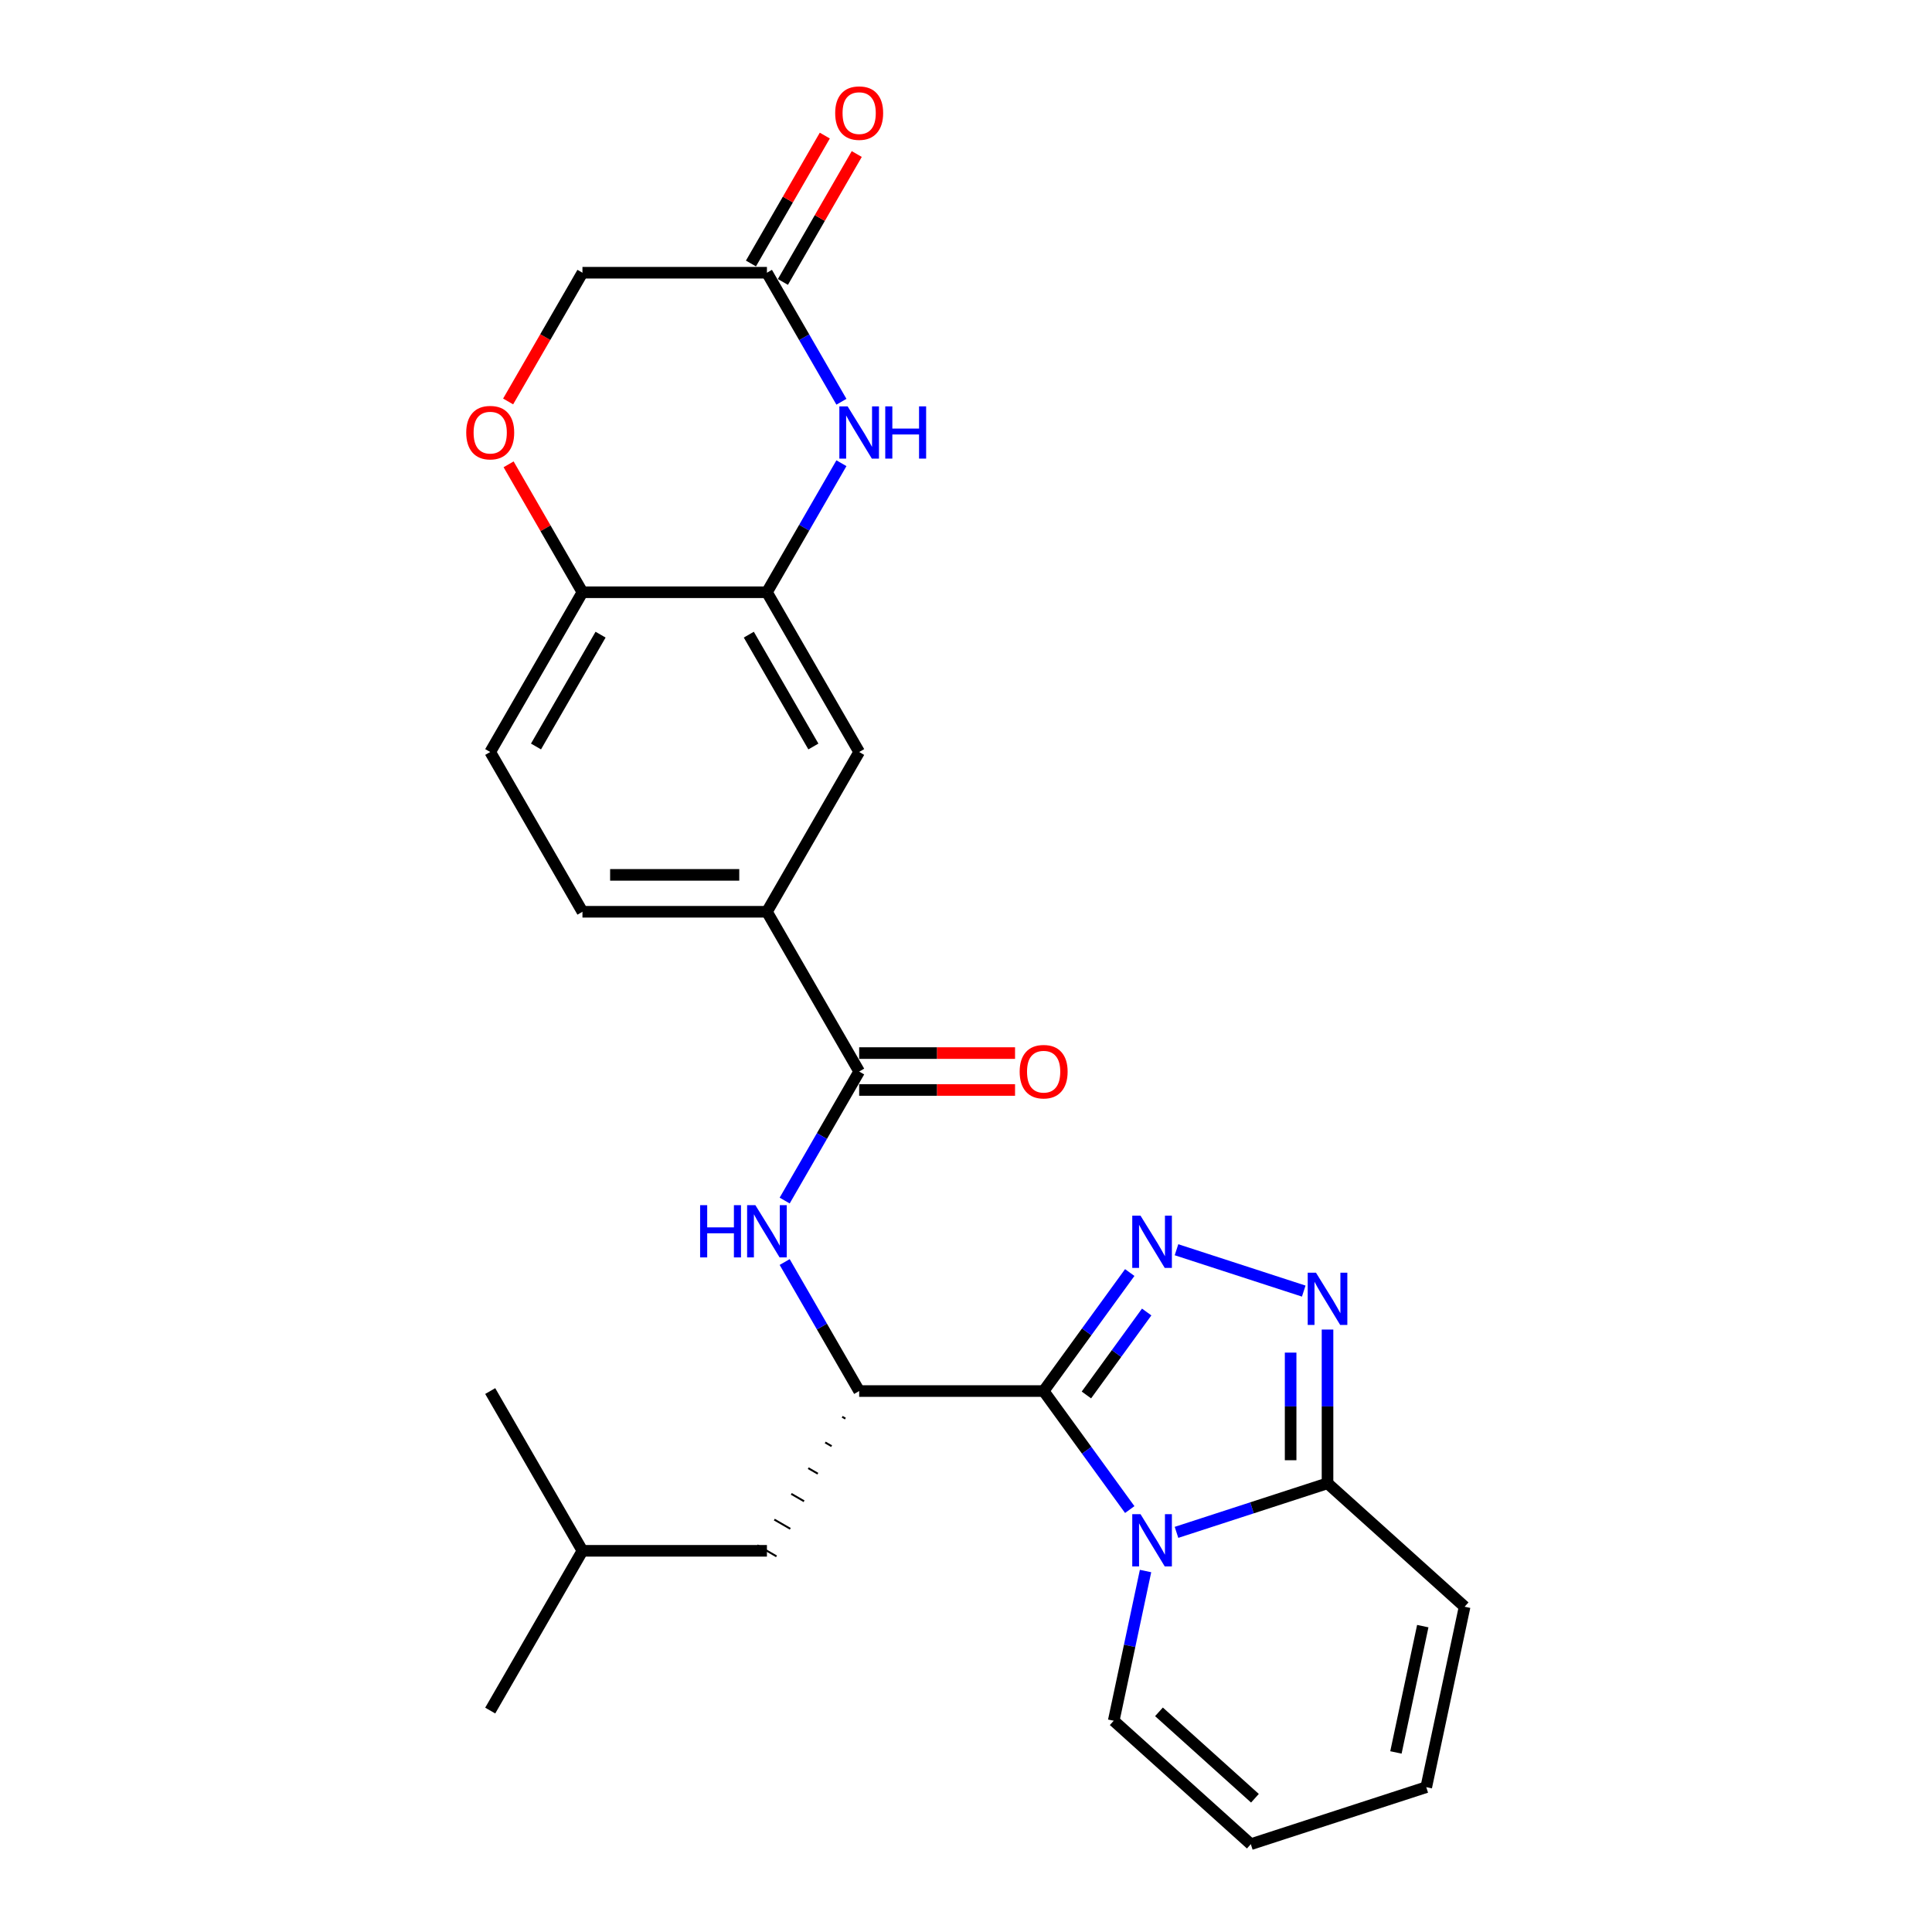 <?xml version='1.0' encoding='iso-8859-1'?>
<svg version='1.1' baseProfile='full'
              xmlns='http://www.w3.org/2000/svg'
                      xmlns:rdkit='http://www.rdkit.org/xml'
                      xmlns:xlink='http://www.w3.org/1999/xlink'
                  xml:space='preserve'
width='1000px' height='1000px' viewBox='0 0 1000 1000'>
<!-- END OF HEADER -->
<rect style='opacity:1.0;fill:#FFFFFF;stroke:none' width='1000' height='1000' x='0' y='0'> </rect>
<path class='bond-0' d='M 540.188,720.007 L 562.471,750.677' style='fill:none;fill-rule:evenodd;stroke:#000000;stroke-width:6px;stroke-linecap:butt;stroke-linejoin:miter;stroke-opacity:1' />
<path class='bond-0' d='M 562.471,750.677 L 584.754,781.348' style='fill:none;fill-rule:evenodd;stroke:#0000FF;stroke-width:6px;stroke-linecap:butt;stroke-linejoin:miter;stroke-opacity:1' />
<path class='bond-1' d='M 540.188,720.007 L 562.471,689.337' style='fill:none;fill-rule:evenodd;stroke:#000000;stroke-width:6px;stroke-linecap:butt;stroke-linejoin:miter;stroke-opacity:1' />
<path class='bond-1' d='M 562.471,689.337 L 584.754,658.666' style='fill:none;fill-rule:evenodd;stroke:#0000FF;stroke-width:6px;stroke-linecap:butt;stroke-linejoin:miter;stroke-opacity:1' />
<path class='bond-1' d='M 562.322,722.031 L 577.921,700.561' style='fill:none;fill-rule:evenodd;stroke:#000000;stroke-width:6px;stroke-linecap:butt;stroke-linejoin:miter;stroke-opacity:1' />
<path class='bond-1' d='M 577.921,700.561 L 593.519,679.092' style='fill:none;fill-rule:evenodd;stroke:#0000FF;stroke-width:6px;stroke-linecap:butt;stroke-linejoin:miter;stroke-opacity:1' />
<path class='bond-4' d='M 540.188,720.007 L 444.703,720.007' style='fill:none;fill-rule:evenodd;stroke:#000000;stroke-width:6px;stroke-linecap:butt;stroke-linejoin:miter;stroke-opacity:1' />
<path class='bond-3' d='M 608.954,793.148 L 648.039,780.449' style='fill:none;fill-rule:evenodd;stroke:#0000FF;stroke-width:6px;stroke-linecap:butt;stroke-linejoin:miter;stroke-opacity:1' />
<path class='bond-3' d='M 648.039,780.449 L 687.123,767.749' style='fill:none;fill-rule:evenodd;stroke:#000000;stroke-width:6px;stroke-linecap:butt;stroke-linejoin:miter;stroke-opacity:1' />
<path class='bond-14' d='M 592.931,813.163 L 584.695,851.909' style='fill:none;fill-rule:evenodd;stroke:#0000FF;stroke-width:6px;stroke-linecap:butt;stroke-linejoin:miter;stroke-opacity:1' />
<path class='bond-14' d='M 584.695,851.909 L 576.46,890.654' style='fill:none;fill-rule:evenodd;stroke:#000000;stroke-width:6px;stroke-linecap:butt;stroke-linejoin:miter;stroke-opacity:1' />
<path class='bond-2' d='M 608.954,646.866 L 674.813,668.265' style='fill:none;fill-rule:evenodd;stroke:#0000FF;stroke-width:6px;stroke-linecap:butt;stroke-linejoin:miter;stroke-opacity:1' />
<path class='bond-27' d='M 687.123,688.172 L 687.123,727.961' style='fill:none;fill-rule:evenodd;stroke:#0000FF;stroke-width:6px;stroke-linecap:butt;stroke-linejoin:miter;stroke-opacity:1' />
<path class='bond-27' d='M 687.123,727.961 L 687.123,767.749' style='fill:none;fill-rule:evenodd;stroke:#000000;stroke-width:6px;stroke-linecap:butt;stroke-linejoin:miter;stroke-opacity:1' />
<path class='bond-27' d='M 668.026,700.109 L 668.026,727.961' style='fill:none;fill-rule:evenodd;stroke:#0000FF;stroke-width:6px;stroke-linecap:butt;stroke-linejoin:miter;stroke-opacity:1' />
<path class='bond-27' d='M 668.026,727.961 L 668.026,755.813' style='fill:none;fill-rule:evenodd;stroke:#000000;stroke-width:6px;stroke-linecap:butt;stroke-linejoin:miter;stroke-opacity:1' />
<path class='bond-15' d='M 687.123,767.749 L 758.082,831.641' style='fill:none;fill-rule:evenodd;stroke:#000000;stroke-width:6px;stroke-linecap:butt;stroke-linejoin:miter;stroke-opacity:1' />
<path class='bond-7' d='M 444.703,720.007 L 425.424,686.615' style='fill:none;fill-rule:evenodd;stroke:#000000;stroke-width:6px;stroke-linecap:butt;stroke-linejoin:miter;stroke-opacity:1' />
<path class='bond-7' d='M 425.424,686.615 L 406.145,653.223' style='fill:none;fill-rule:evenodd;stroke:#0000FF;stroke-width:6px;stroke-linecap:butt;stroke-linejoin:miter;stroke-opacity:1' />
<path class='bond-16' d='M 435.919,733.312 L 437.573,734.266' style='fill:none;fill-rule:evenodd;stroke:#000000;stroke-width:1.0px;stroke-linecap:butt;stroke-linejoin:miter;stroke-opacity:1' />
<path class='bond-16' d='M 427.135,746.616 L 430.443,748.526' style='fill:none;fill-rule:evenodd;stroke:#000000;stroke-width:1.0px;stroke-linecap:butt;stroke-linejoin:miter;stroke-opacity:1' />
<path class='bond-16' d='M 418.351,759.921 L 423.312,762.785' style='fill:none;fill-rule:evenodd;stroke:#000000;stroke-width:1.0px;stroke-linecap:butt;stroke-linejoin:miter;stroke-opacity:1' />
<path class='bond-16' d='M 409.567,773.225 L 416.182,777.045' style='fill:none;fill-rule:evenodd;stroke:#000000;stroke-width:1.0px;stroke-linecap:butt;stroke-linejoin:miter;stroke-opacity:1' />
<path class='bond-16' d='M 400.783,786.53 L 409.052,791.304' style='fill:none;fill-rule:evenodd;stroke:#000000;stroke-width:1.0px;stroke-linecap:butt;stroke-linejoin:miter;stroke-opacity:1' />
<path class='bond-16' d='M 391.999,799.835 L 401.922,805.564' style='fill:none;fill-rule:evenodd;stroke:#000000;stroke-width:1.0px;stroke-linecap:butt;stroke-linejoin:miter;stroke-opacity:1' />
<path class='bond-5' d='M 435.519,239.762 L 416.24,273.154' style='fill:none;fill-rule:evenodd;stroke:#0000FF;stroke-width:6px;stroke-linecap:butt;stroke-linejoin:miter;stroke-opacity:1' />
<path class='bond-5' d='M 416.24,273.154 L 396.961,306.546' style='fill:none;fill-rule:evenodd;stroke:#000000;stroke-width:6px;stroke-linecap:butt;stroke-linejoin:miter;stroke-opacity:1' />
<path class='bond-9' d='M 435.519,207.947 L 416.24,174.554' style='fill:none;fill-rule:evenodd;stroke:#0000FF;stroke-width:6px;stroke-linecap:butt;stroke-linejoin:miter;stroke-opacity:1' />
<path class='bond-9' d='M 416.24,174.554 L 396.961,141.162' style='fill:none;fill-rule:evenodd;stroke:#000000;stroke-width:6px;stroke-linecap:butt;stroke-linejoin:miter;stroke-opacity:1' />
<path class='bond-6' d='M 444.703,554.623 L 425.424,588.015' style='fill:none;fill-rule:evenodd;stroke:#000000;stroke-width:6px;stroke-linecap:butt;stroke-linejoin:miter;stroke-opacity:1' />
<path class='bond-6' d='M 425.424,588.015 L 406.145,621.407' style='fill:none;fill-rule:evenodd;stroke:#0000FF;stroke-width:6px;stroke-linecap:butt;stroke-linejoin:miter;stroke-opacity:1' />
<path class='bond-10' d='M 444.703,554.623 L 396.961,471.931' style='fill:none;fill-rule:evenodd;stroke:#000000;stroke-width:6px;stroke-linecap:butt;stroke-linejoin:miter;stroke-opacity:1' />
<path class='bond-17' d='M 444.703,564.171 L 485.045,564.171' style='fill:none;fill-rule:evenodd;stroke:#000000;stroke-width:6px;stroke-linecap:butt;stroke-linejoin:miter;stroke-opacity:1' />
<path class='bond-17' d='M 485.045,564.171 L 525.387,564.171' style='fill:none;fill-rule:evenodd;stroke:#FF0000;stroke-width:6px;stroke-linecap:butt;stroke-linejoin:miter;stroke-opacity:1' />
<path class='bond-17' d='M 444.703,545.074 L 485.045,545.074' style='fill:none;fill-rule:evenodd;stroke:#000000;stroke-width:6px;stroke-linecap:butt;stroke-linejoin:miter;stroke-opacity:1' />
<path class='bond-17' d='M 485.045,545.074 L 525.387,545.074' style='fill:none;fill-rule:evenodd;stroke:#FF0000;stroke-width:6px;stroke-linecap:butt;stroke-linejoin:miter;stroke-opacity:1' />
<path class='bond-8' d='M 396.961,306.546 L 444.703,389.239' style='fill:none;fill-rule:evenodd;stroke:#000000;stroke-width:6px;stroke-linecap:butt;stroke-linejoin:miter;stroke-opacity:1' />
<path class='bond-8' d='M 387.583,328.499 L 421.003,386.383' style='fill:none;fill-rule:evenodd;stroke:#000000;stroke-width:6px;stroke-linecap:butt;stroke-linejoin:miter;stroke-opacity:1' />
<path class='bond-29' d='M 396.961,306.546 L 301.476,306.546' style='fill:none;fill-rule:evenodd;stroke:#000000;stroke-width:6px;stroke-linecap:butt;stroke-linejoin:miter;stroke-opacity:1' />
<path class='bond-18' d='M 405.23,145.936 L 424.343,112.831' style='fill:none;fill-rule:evenodd;stroke:#000000;stroke-width:6px;stroke-linecap:butt;stroke-linejoin:miter;stroke-opacity:1' />
<path class='bond-18' d='M 424.343,112.831 L 443.457,79.725' style='fill:none;fill-rule:evenodd;stroke:#FF0000;stroke-width:6px;stroke-linecap:butt;stroke-linejoin:miter;stroke-opacity:1' />
<path class='bond-18' d='M 388.691,136.388 L 407.805,103.282' style='fill:none;fill-rule:evenodd;stroke:#000000;stroke-width:6px;stroke-linecap:butt;stroke-linejoin:miter;stroke-opacity:1' />
<path class='bond-18' d='M 407.805,103.282 L 426.919,70.177' style='fill:none;fill-rule:evenodd;stroke:#FF0000;stroke-width:6px;stroke-linecap:butt;stroke-linejoin:miter;stroke-opacity:1' />
<path class='bond-30' d='M 396.961,141.162 L 301.476,141.162' style='fill:none;fill-rule:evenodd;stroke:#000000;stroke-width:6px;stroke-linecap:butt;stroke-linejoin:miter;stroke-opacity:1' />
<path class='bond-12' d='M 396.961,471.931 L 444.703,389.239' style='fill:none;fill-rule:evenodd;stroke:#000000;stroke-width:6px;stroke-linecap:butt;stroke-linejoin:miter;stroke-opacity:1' />
<path class='bond-20' d='M 396.961,471.931 L 301.476,471.931' style='fill:none;fill-rule:evenodd;stroke:#000000;stroke-width:6px;stroke-linecap:butt;stroke-linejoin:miter;stroke-opacity:1' />
<path class='bond-20' d='M 382.638,452.834 L 315.799,452.834' style='fill:none;fill-rule:evenodd;stroke:#000000;stroke-width:6px;stroke-linecap:butt;stroke-linejoin:miter;stroke-opacity:1' />
<path class='bond-11' d='M 263.249,240.335 L 282.362,273.441' style='fill:none;fill-rule:evenodd;stroke:#FF0000;stroke-width:6px;stroke-linecap:butt;stroke-linejoin:miter;stroke-opacity:1' />
<path class='bond-11' d='M 282.362,273.441 L 301.476,306.546' style='fill:none;fill-rule:evenodd;stroke:#000000;stroke-width:6px;stroke-linecap:butt;stroke-linejoin:miter;stroke-opacity:1' />
<path class='bond-22' d='M 263.006,207.794 L 282.241,174.478' style='fill:none;fill-rule:evenodd;stroke:#FF0000;stroke-width:6px;stroke-linecap:butt;stroke-linejoin:miter;stroke-opacity:1' />
<path class='bond-22' d='M 282.241,174.478 L 301.476,141.162' style='fill:none;fill-rule:evenodd;stroke:#000000;stroke-width:6px;stroke-linecap:butt;stroke-linejoin:miter;stroke-opacity:1' />
<path class='bond-13' d='M 301.476,306.546 L 253.734,389.239' style='fill:none;fill-rule:evenodd;stroke:#000000;stroke-width:6px;stroke-linecap:butt;stroke-linejoin:miter;stroke-opacity:1' />
<path class='bond-13' d='M 310.853,328.499 L 277.433,386.383' style='fill:none;fill-rule:evenodd;stroke:#000000;stroke-width:6px;stroke-linecap:butt;stroke-linejoin:miter;stroke-opacity:1' />
<path class='bond-19' d='M 576.46,890.654 L 647.419,954.545' style='fill:none;fill-rule:evenodd;stroke:#000000;stroke-width:6px;stroke-linecap:butt;stroke-linejoin:miter;stroke-opacity:1' />
<path class='bond-19' d='M 599.882,886.046 L 649.553,930.77' style='fill:none;fill-rule:evenodd;stroke:#000000;stroke-width:6px;stroke-linecap:butt;stroke-linejoin:miter;stroke-opacity:1' />
<path class='bond-28' d='M 758.082,831.641 L 738.23,925.039' style='fill:none;fill-rule:evenodd;stroke:#000000;stroke-width:6px;stroke-linecap:butt;stroke-linejoin:miter;stroke-opacity:1' />
<path class='bond-28' d='M 736.425,841.68 L 722.528,907.059' style='fill:none;fill-rule:evenodd;stroke:#000000;stroke-width:6px;stroke-linecap:butt;stroke-linejoin:miter;stroke-opacity:1' />
<path class='bond-24' d='M 396.961,802.699 L 301.476,802.699' style='fill:none;fill-rule:evenodd;stroke:#000000;stroke-width:6px;stroke-linecap:butt;stroke-linejoin:miter;stroke-opacity:1' />
<path class='bond-21' d='M 647.419,954.545 L 738.23,925.039' style='fill:none;fill-rule:evenodd;stroke:#000000;stroke-width:6px;stroke-linecap:butt;stroke-linejoin:miter;stroke-opacity:1' />
<path class='bond-23' d='M 301.476,471.931 L 253.734,389.239' style='fill:none;fill-rule:evenodd;stroke:#000000;stroke-width:6px;stroke-linecap:butt;stroke-linejoin:miter;stroke-opacity:1' />
<path class='bond-25' d='M 301.476,802.699 L 253.734,720.007' style='fill:none;fill-rule:evenodd;stroke:#000000;stroke-width:6px;stroke-linecap:butt;stroke-linejoin:miter;stroke-opacity:1' />
<path class='bond-26' d='M 301.476,802.699 L 253.734,885.391' style='fill:none;fill-rule:evenodd;stroke:#000000;stroke-width:6px;stroke-linecap:butt;stroke-linejoin:miter;stroke-opacity:1' />
<path  class='atom-1' d='M 590.335 783.735
L 599.196 798.058
Q 600.074 799.471, 601.487 802.03
Q 602.9 804.589, 602.977 804.742
L 602.977 783.735
L 606.567 783.735
L 606.567 810.776
L 602.862 810.776
L 593.352 795.117
Q 592.244 793.284, 591.06 791.183
Q 589.915 789.082, 589.571 788.433
L 589.571 810.776
L 586.057 810.776
L 586.057 783.735
L 590.335 783.735
' fill='#0000FF'/>
<path  class='atom-2' d='M 590.335 629.238
L 599.196 643.56
Q 600.074 644.974, 601.487 647.533
Q 602.9 650.092, 602.977 650.244
L 602.977 629.238
L 606.567 629.238
L 606.567 656.279
L 602.862 656.279
L 593.352 640.619
Q 592.244 638.786, 591.06 636.686
Q 589.915 634.585, 589.571 633.936
L 589.571 656.279
L 586.057 656.279
L 586.057 629.238
L 590.335 629.238
' fill='#0000FF'/>
<path  class='atom-3' d='M 681.146 658.744
L 690.007 673.067
Q 690.885 674.48, 692.299 677.039
Q 693.712 679.598, 693.788 679.751
L 693.788 658.744
L 697.378 658.744
L 697.378 685.785
L 693.674 685.785
L 684.163 670.126
Q 683.056 668.293, 681.872 666.192
Q 680.726 664.091, 680.382 663.442
L 680.382 685.785
L 676.868 685.785
L 676.868 658.744
L 681.146 658.744
' fill='#0000FF'/>
<path  class='atom-6' d='M 438.726 210.334
L 447.587 224.656
Q 448.465 226.07, 449.878 228.629
Q 451.291 231.188, 451.368 231.34
L 451.368 210.334
L 454.958 210.334
L 454.958 237.375
L 451.253 237.375
L 441.743 221.715
Q 440.635 219.882, 439.451 217.782
Q 438.305 215.681, 437.962 215.032
L 437.962 237.375
L 434.448 237.375
L 434.448 210.334
L 438.726 210.334
' fill='#0000FF'/>
<path  class='atom-6' d='M 458.204 210.334
L 461.871 210.334
L 461.871 221.83
L 475.697 221.83
L 475.697 210.334
L 479.364 210.334
L 479.364 237.375
L 475.697 237.375
L 475.697 224.886
L 461.871 224.886
L 461.871 237.375
L 458.204 237.375
L 458.204 210.334
' fill='#0000FF'/>
<path  class='atom-8' d='M 362.376 623.794
L 366.043 623.794
L 366.043 635.291
L 379.869 635.291
L 379.869 623.794
L 383.535 623.794
L 383.535 650.836
L 379.869 650.836
L 379.869 638.346
L 366.043 638.346
L 366.043 650.836
L 362.376 650.836
L 362.376 623.794
' fill='#0000FF'/>
<path  class='atom-8' d='M 390.983 623.794
L 399.844 638.117
Q 400.723 639.53, 402.136 642.089
Q 403.549 644.648, 403.625 644.801
L 403.625 623.794
L 407.216 623.794
L 407.216 650.836
L 403.511 650.836
L 394.001 635.176
Q 392.893 633.343, 391.709 631.242
Q 390.563 629.141, 390.219 628.492
L 390.219 650.836
L 386.706 650.836
L 386.706 623.794
L 390.983 623.794
' fill='#0000FF'/>
<path  class='atom-12' d='M 241.321 223.931
Q 241.321 217.438, 244.529 213.809
Q 247.737 210.181, 253.734 210.181
Q 259.73 210.181, 262.938 213.809
Q 266.147 217.438, 266.147 223.931
Q 266.147 230.5, 262.9 234.243
Q 259.654 237.948, 253.734 237.948
Q 247.775 237.948, 244.529 234.243
Q 241.321 230.538, 241.321 223.931
M 253.734 234.892
Q 257.859 234.892, 260.074 232.142
Q 262.327 229.354, 262.327 223.931
Q 262.327 218.622, 260.074 215.948
Q 257.859 213.236, 253.734 213.236
Q 249.609 213.236, 247.355 215.91
Q 245.14 218.584, 245.14 223.931
Q 245.14 229.392, 247.355 232.142
Q 249.609 234.892, 253.734 234.892
' fill='#FF0000'/>
<path  class='atom-18' d='M 527.775 554.699
Q 527.775 548.206, 530.983 544.578
Q 534.191 540.949, 540.188 540.949
Q 546.184 540.949, 549.392 544.578
Q 552.601 548.206, 552.601 554.699
Q 552.601 561.269, 549.354 565.012
Q 546.108 568.716, 540.188 568.716
Q 534.229 568.716, 530.983 565.012
Q 527.775 561.307, 527.775 554.699
M 540.188 565.661
Q 544.312 565.661, 546.528 562.911
Q 548.781 560.123, 548.781 554.699
Q 548.781 549.39, 546.528 546.717
Q 544.312 544.005, 540.188 544.005
Q 536.063 544.005, 533.809 546.678
Q 531.594 549.352, 531.594 554.699
Q 531.594 560.161, 533.809 562.911
Q 536.063 565.661, 540.188 565.661
' fill='#FF0000'/>
<path  class='atom-19' d='M 432.29 58.547
Q 432.29 52.053, 435.498 48.425
Q 438.706 44.797, 444.703 44.797
Q 450.699 44.797, 453.908 48.425
Q 457.116 52.053, 457.116 58.547
Q 457.116 65.116, 453.869 68.859
Q 450.623 72.564, 444.703 72.564
Q 438.745 72.564, 435.498 68.859
Q 432.29 65.154, 432.29 58.547
M 444.703 69.508
Q 448.828 69.508, 451.043 66.758
Q 453.297 63.97, 453.297 58.547
Q 453.297 53.237, 451.043 50.564
Q 448.828 47.852, 444.703 47.852
Q 440.578 47.852, 438.325 50.526
Q 436.109 53.199, 436.109 58.547
Q 436.109 64.008, 438.325 66.758
Q 440.578 69.508, 444.703 69.508
' fill='#FF0000'/>
</svg>
